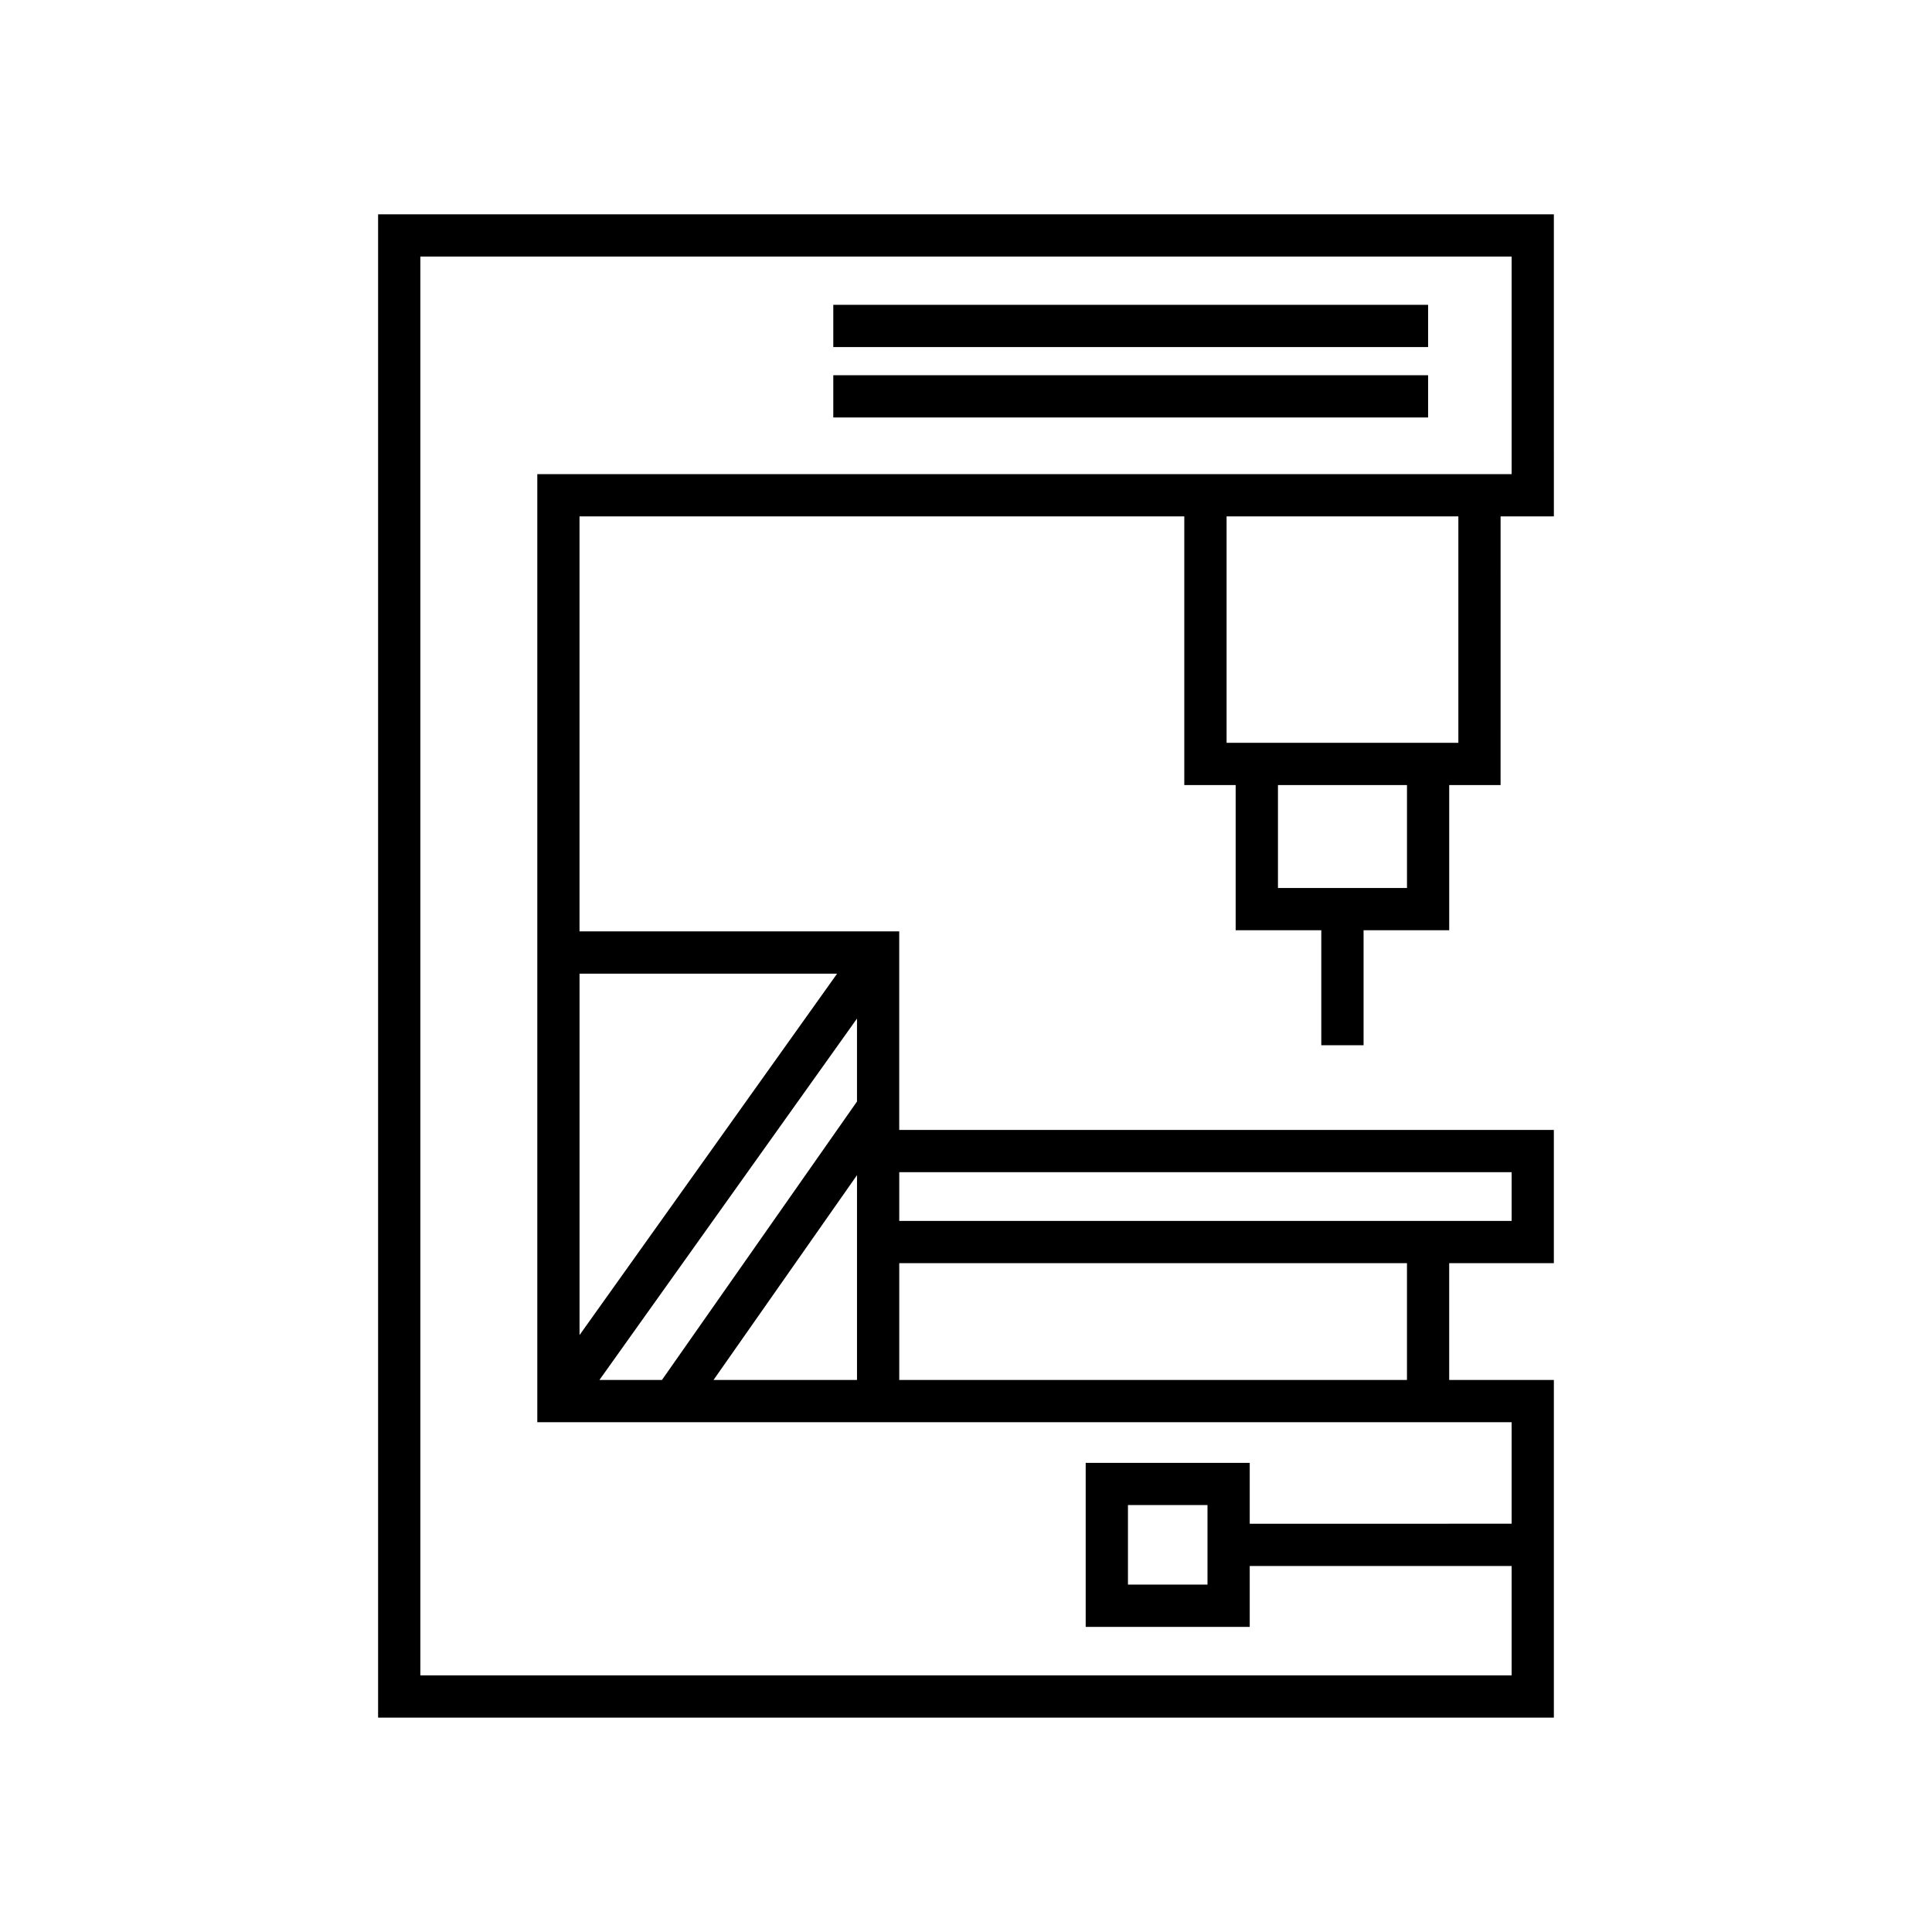 <?xml version="1.0" encoding="UTF-8"?>
<!-- Uploaded to: SVG Repo, www.svgrepo.com, Generator: SVG Repo Mixer Tools -->
<svg fill="#000000" width="800px" height="800px" version="1.1" viewBox="144 144 512 512" xmlns="http://www.w3.org/2000/svg">
 <g>
  <path d="m505.36 421v-30.473h22.695v-38.473h13.613l0.004-71.203h14.121l-0.004-80.047h-311.59v398.38h311.59v-89.48l-27.738 0.004v-30.953h27.734v-35.316l-173.48 0.004v-52.613h-84.727v-109.98h160.27v71.203h13.613v38.473h22.695v30.473zm-123.05 33.641h162.29v12.922h-162.29zm0 24.117h134.55v30.953h-134.55zm-62.891 30.953h-16.57l68.262-95.781v21.988zm51.695-54.281v54.281h-38.027zm-5.269-53.398-68.262 95.777v-95.777zm-79.457-132.38v251.25h258.21v26.902l-69.406 0.004v-16.137h-43.473v43.473h43.473v-16.137h69.406v28.988l-289.2-0.004v-375.99h289.2v57.656zm177.61 273.21v21.078h-21.078v-21.078zm5.059-202.01v-60.008h61.422v60.008zm13.613 38.477v-27.277h34.195v27.277z"/>
  <path d="m364.83 224.78h157.63v11.195h-157.63z"/>
  <path d="m364.83 243.44h157.63v11.195h-157.63z"/>
 </g>
</svg>